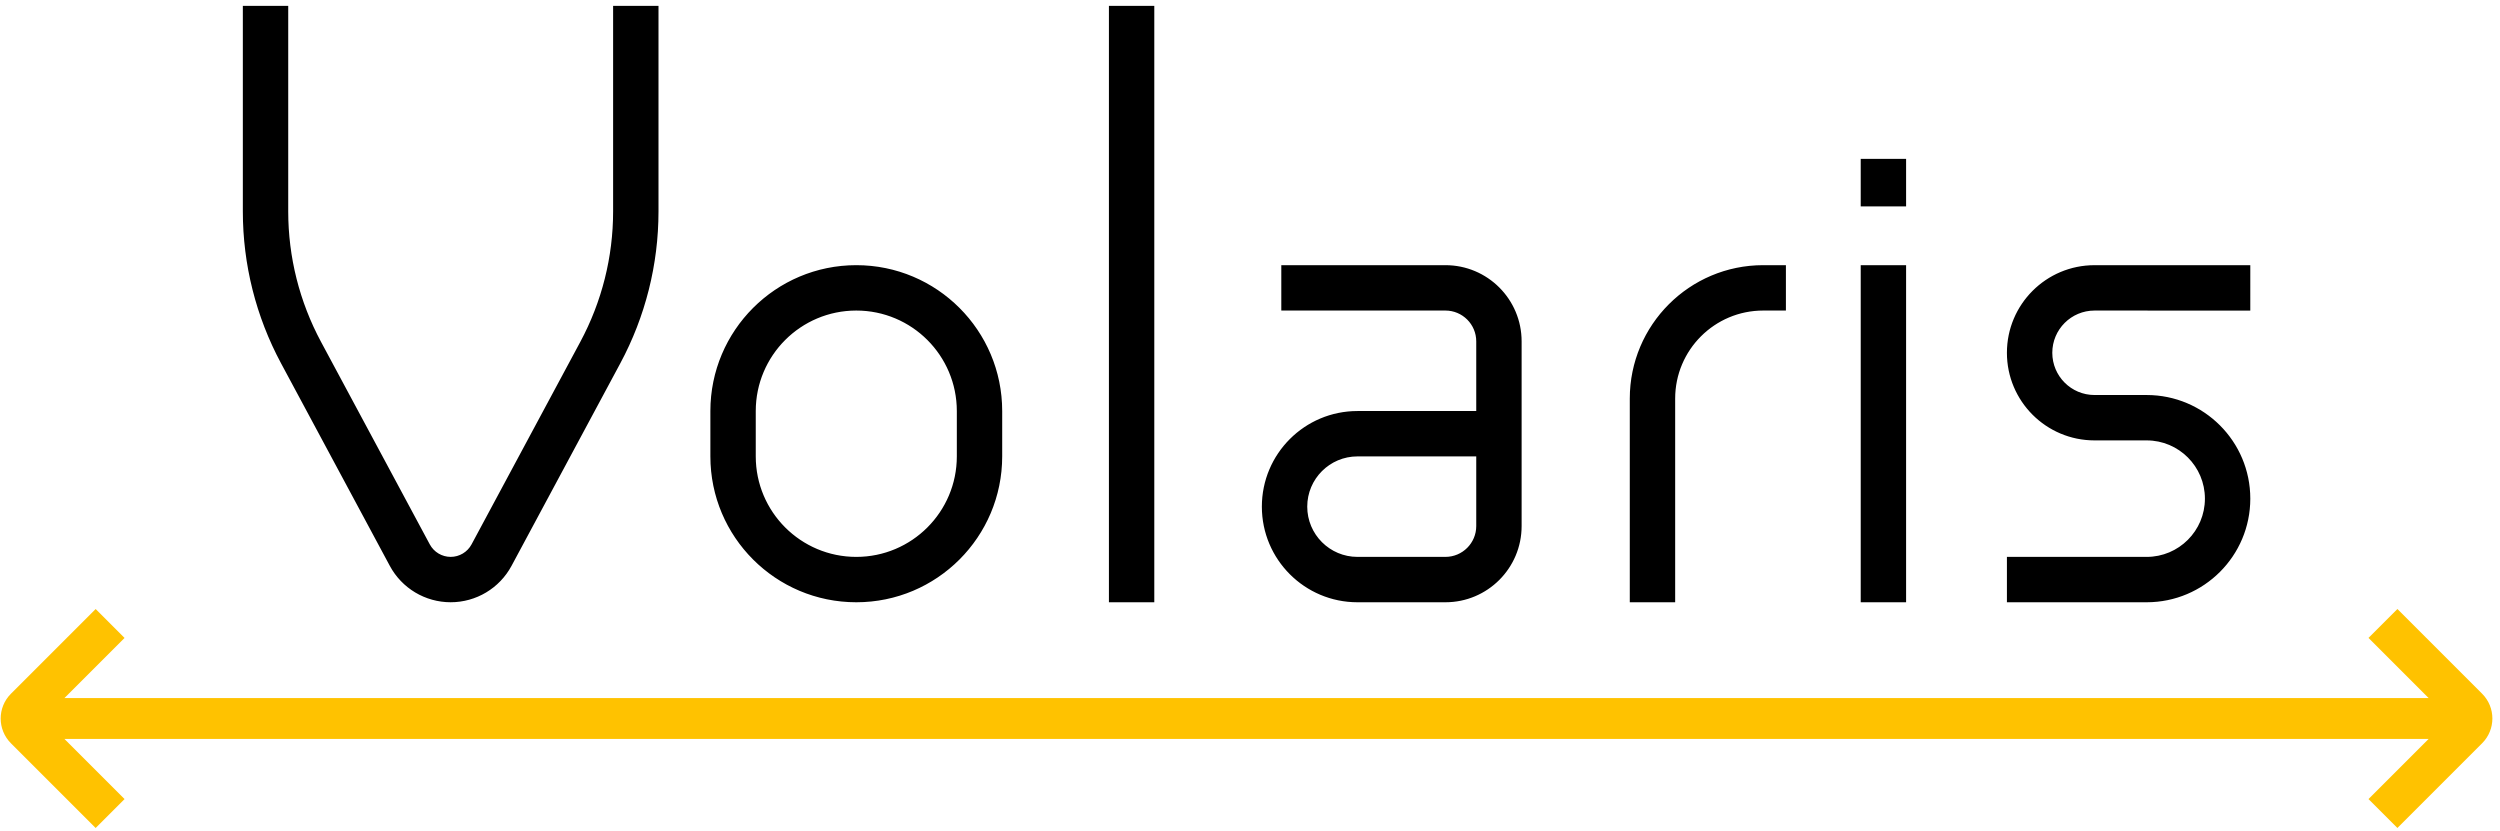 <svg width="301" height="100" viewBox="0 0 301 100" fill="none" xmlns="http://www.w3.org/2000/svg">
<path fill-rule="evenodd" clip-rule="evenodd" d="M34.702 0.703V25.46C34.702 30.937 36.058 36.328 38.649 41.154L51.747 65.545C52.245 66.47 53.21 67.048 54.261 67.048C55.311 67.048 56.277 66.47 56.774 65.545L69.872 41.154C72.463 36.328 73.819 30.937 73.819 25.46V0.703H79.283V25.46C79.283 31.839 77.704 38.119 74.686 43.739L61.588 68.129C60.139 70.828 57.324 72.511 54.261 72.511C51.198 72.511 48.383 70.828 46.934 68.129L33.836 43.739C30.818 38.119 29.238 31.839 29.238 25.46V0.703H34.702ZM138.977 0.703V72.511H133.514V0.703H138.977ZM229.494 19.129V24.852H224.03V19.129H229.494ZM85.529 49.494C85.529 39.792 93.394 31.926 103.097 31.926C112.8 31.926 120.665 39.792 120.665 49.494V54.945C120.665 64.648 112.8 72.513 103.097 72.513C93.394 72.513 85.529 64.648 85.529 54.945V49.494ZM103.097 37.39C96.412 37.39 90.993 42.809 90.993 49.494V54.945C90.993 61.63 96.412 67.05 103.097 67.05C109.782 67.05 115.202 61.63 115.202 54.945V49.494C115.202 42.809 109.782 37.39 103.097 37.39ZM154.269 31.926H174.027C179.095 31.926 183.203 36.034 183.203 41.102V63.337C183.203 68.405 179.095 72.513 174.027 72.513H163.44C157.082 72.513 151.928 67.359 151.928 61C151.928 54.642 157.082 49.488 163.44 49.488H177.74V41.102C177.74 39.052 176.078 37.39 174.027 37.39H154.269V31.926ZM177.74 54.951H163.44C160.1 54.951 157.392 57.66 157.392 61C157.392 64.341 160.1 67.049 163.44 67.049H174.027C176.078 67.049 177.74 65.387 177.74 63.337V54.951ZM212.291 37.39C206.437 37.39 201.69 42.136 201.69 47.991V72.513H196.226V47.991C196.226 39.119 203.419 31.926 212.291 31.926H215.023V37.39H212.291ZM229.494 31.926V72.513H224.03V31.926H229.494ZM241.633 42.475C241.633 36.649 246.357 31.927 252.183 31.928L270.936 31.931L270.935 37.395L252.182 37.391C249.373 37.391 247.096 39.667 247.096 42.476C247.096 45.284 249.373 47.56 252.181 47.56H258.459C265.35 47.56 270.936 53.146 270.936 60.037C270.936 66.927 265.35 72.513 258.459 72.513H241.633V67.05H258.459C262.332 67.05 265.472 63.91 265.472 60.037C265.472 56.164 262.332 53.024 258.459 53.024H252.181C246.355 53.024 241.632 48.301 241.633 42.475Z" fill="black"/>
<path fill-rule="evenodd" clip-rule="evenodd" d="M298.846 83.522C300.494 85.17 300.494 87.842 298.846 89.49L288.648 99.688L285.167 96.207L292.404 88.97L7.757 88.97L14.997 96.21L11.516 99.69L1.318 89.492C-0.33 87.844 -0.33 85.173 1.318 83.525L11.516 73.327L14.997 76.808L7.757 84.047L292.409 84.047L285.167 76.805L288.648 73.324L298.846 83.522Z" fill="#FFC200"/>
</svg>
